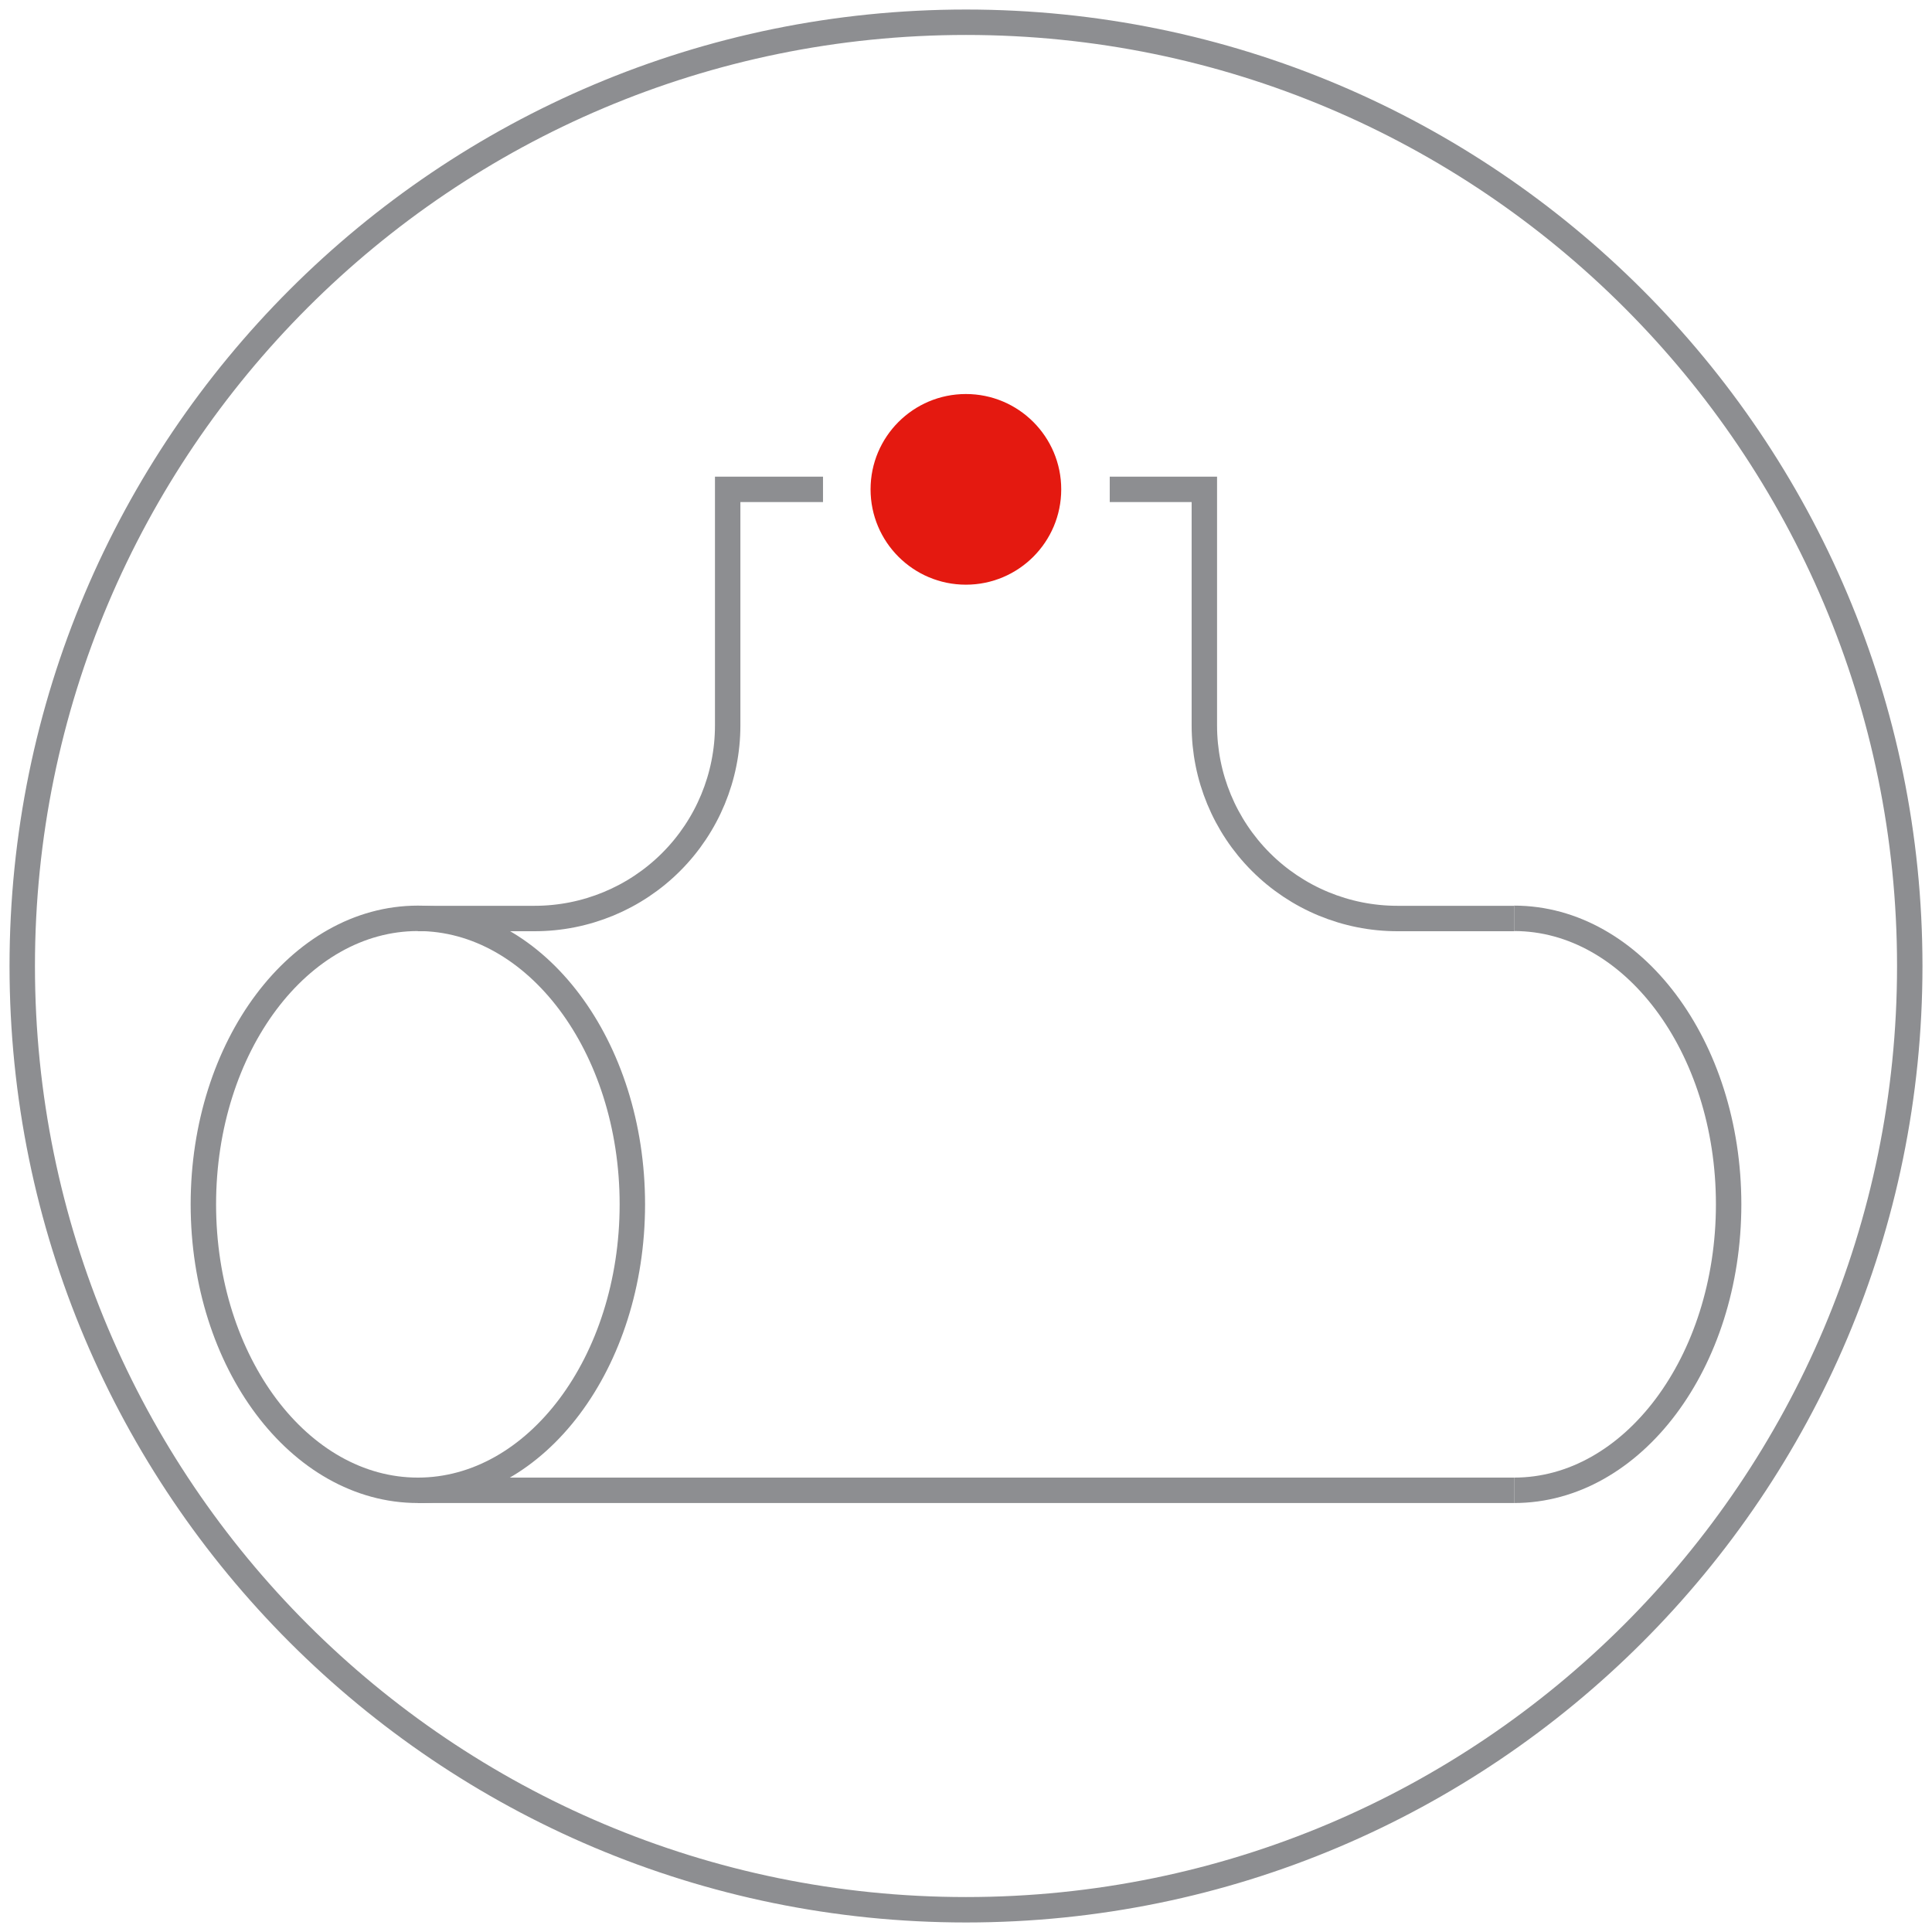 <svg width="152" height="152" viewBox="0 0 152 152" fill="none" xmlns="http://www.w3.org/2000/svg">
<path d="M32.875 117.25C42.195 117.25 49.75 107.176 49.75 94.75C49.75 82.324 42.195 72.25 32.875 72.25C23.555 72.25 16 82.324 16 94.75C16 107.176 23.555 117.25 32.875 117.25Z" stroke="#8D8E91" stroke-width="2" stroke-miterlimit="10"/>
<path d="M119.125 72.25C128.444 72.25 136 82.324 136 94.75C136 107.176 128.444 117.25 119.125 117.25" stroke="#8D8E91" stroke-width="2" stroke-miterlimit="10"/>
<path d="M76 150.25C117.007 150.25 150.25 117.007 150.25 76C150.25 34.993 117.007 1.75 76 1.75C34.993 1.75 1.75 34.993 1.75 76C1.75 117.007 34.993 150.25 76 150.25Z" stroke="#8D8E91" stroke-width="2" stroke-miterlimit="10"/>
<path d="M87.309 38.5H94.752V57.078C94.752 61.105 96.352 64.968 99.2 67.816C102.048 70.664 105.911 72.264 109.938 72.264H119.127" stroke="#8D8E91" stroke-width="2" stroke-miterlimit="10"/>
<path d="M32.875 72.264H42.063C46.091 72.264 49.954 70.664 52.802 67.816C55.65 64.968 57.25 61.105 57.25 57.078V38.5H64.75" stroke="#8D8E91" stroke-width="2" stroke-miterlimit="10"/>
<path d="M119.125 117.25H32.875" stroke="#8D8E91" stroke-width="2" stroke-miterlimit="10"/>
<path d="M75.992 46C80.134 46 83.492 42.642 83.492 38.5C83.492 34.358 80.134 31 75.992 31C71.85 31 68.492 34.358 68.492 38.5C68.492 42.642 71.85 46 75.992 46Z" fill="#E41910"/>
</svg>
